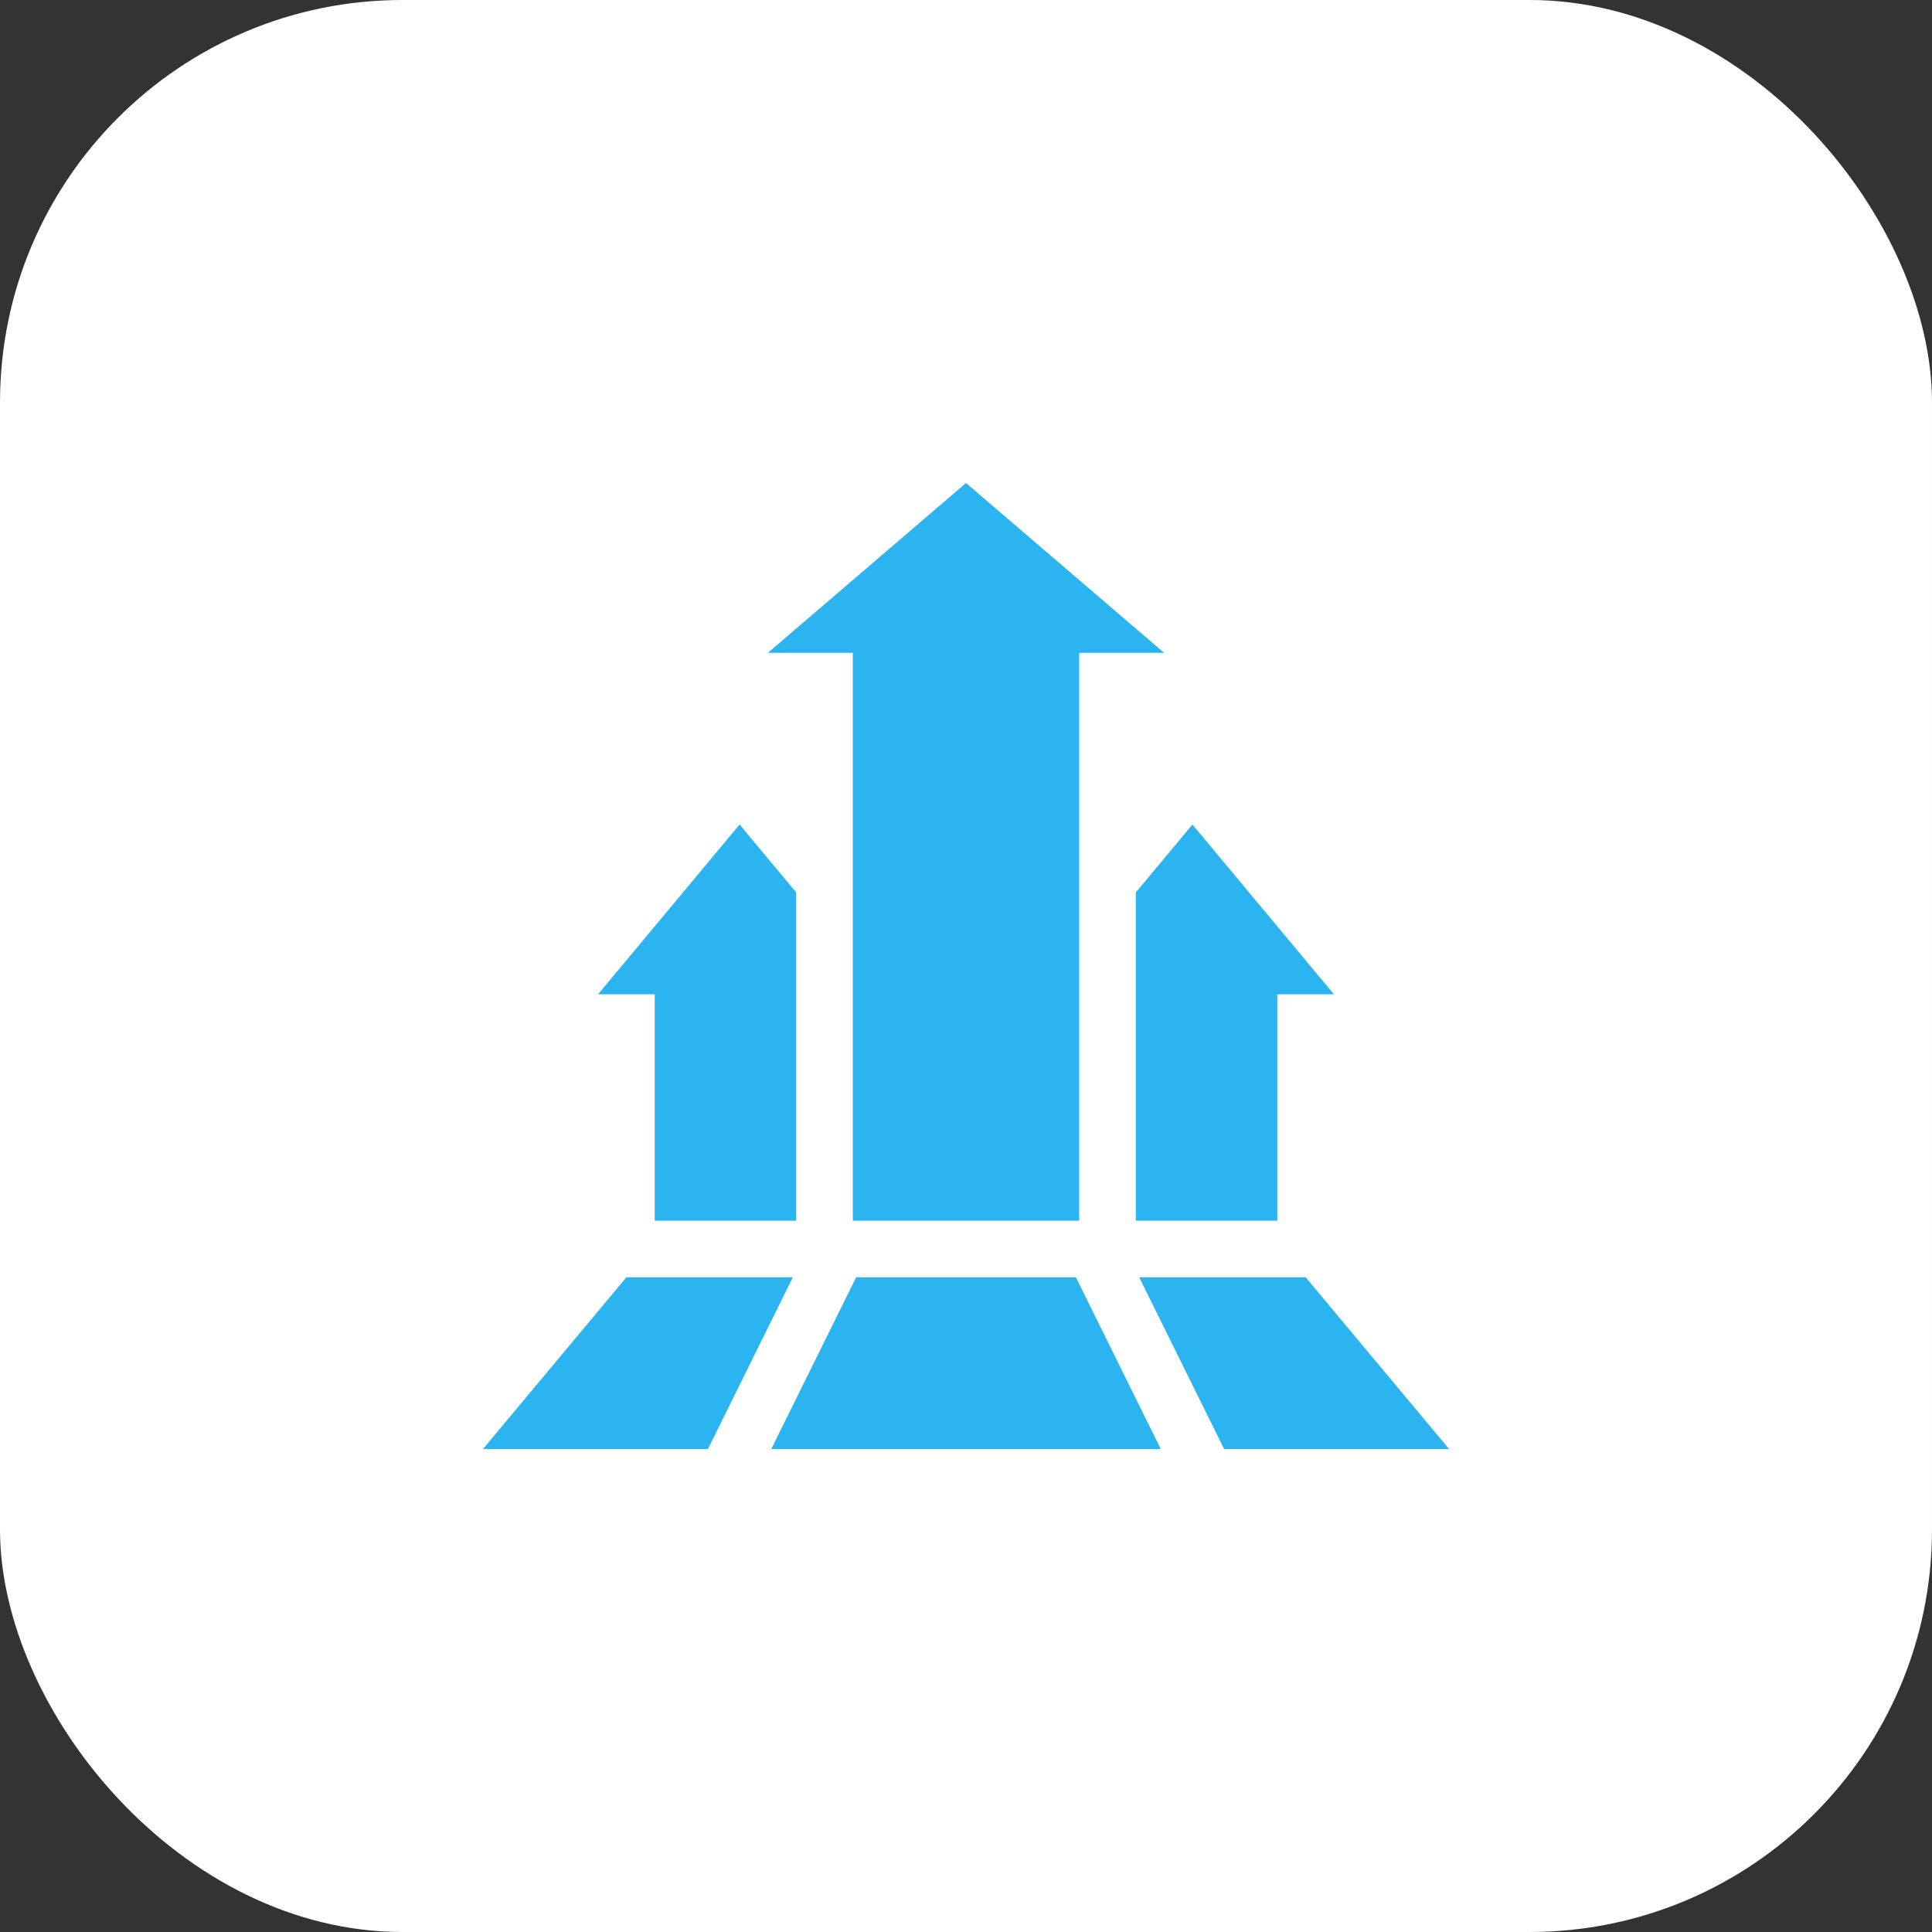 <svg width="48" height="48" viewBox="0 0 48 48" fill="none" xmlns="http://www.w3.org/2000/svg">
<rect x="0" y="0" width="48" height="48" fill="#333333" stroke="none"/>
<rect width="48" height="48" rx="10" fill="white"/>
<path d="M19.078 16.219H21.188V30.328H26.812V16.219H28.922L24 12L19.078 16.219Z" fill="#2CB4F1"/>
<path d="M31.734 24.703H33.141L29.625 20.485L28.219 22.172V30.328H31.734V24.703Z" fill="#2CB4F1"/>
<path d="M19.781 30.328V22.172L18.375 20.485L14.859 24.703H16.266V30.328H19.781Z" fill="#2CB4F1"/>
<path d="M28.303 31.734L30.412 36H36.001L32.439 31.734H28.303Z" fill="#2CB4F1"/>
<path d="M21.271 31.734L19.162 36H28.839L26.73 31.734H21.271Z" fill="#2CB4F1"/>
<path d="M19.698 31.734H15.562L12 36H17.589L19.698 31.734Z" fill="#2CB4F1"/>
</svg>
